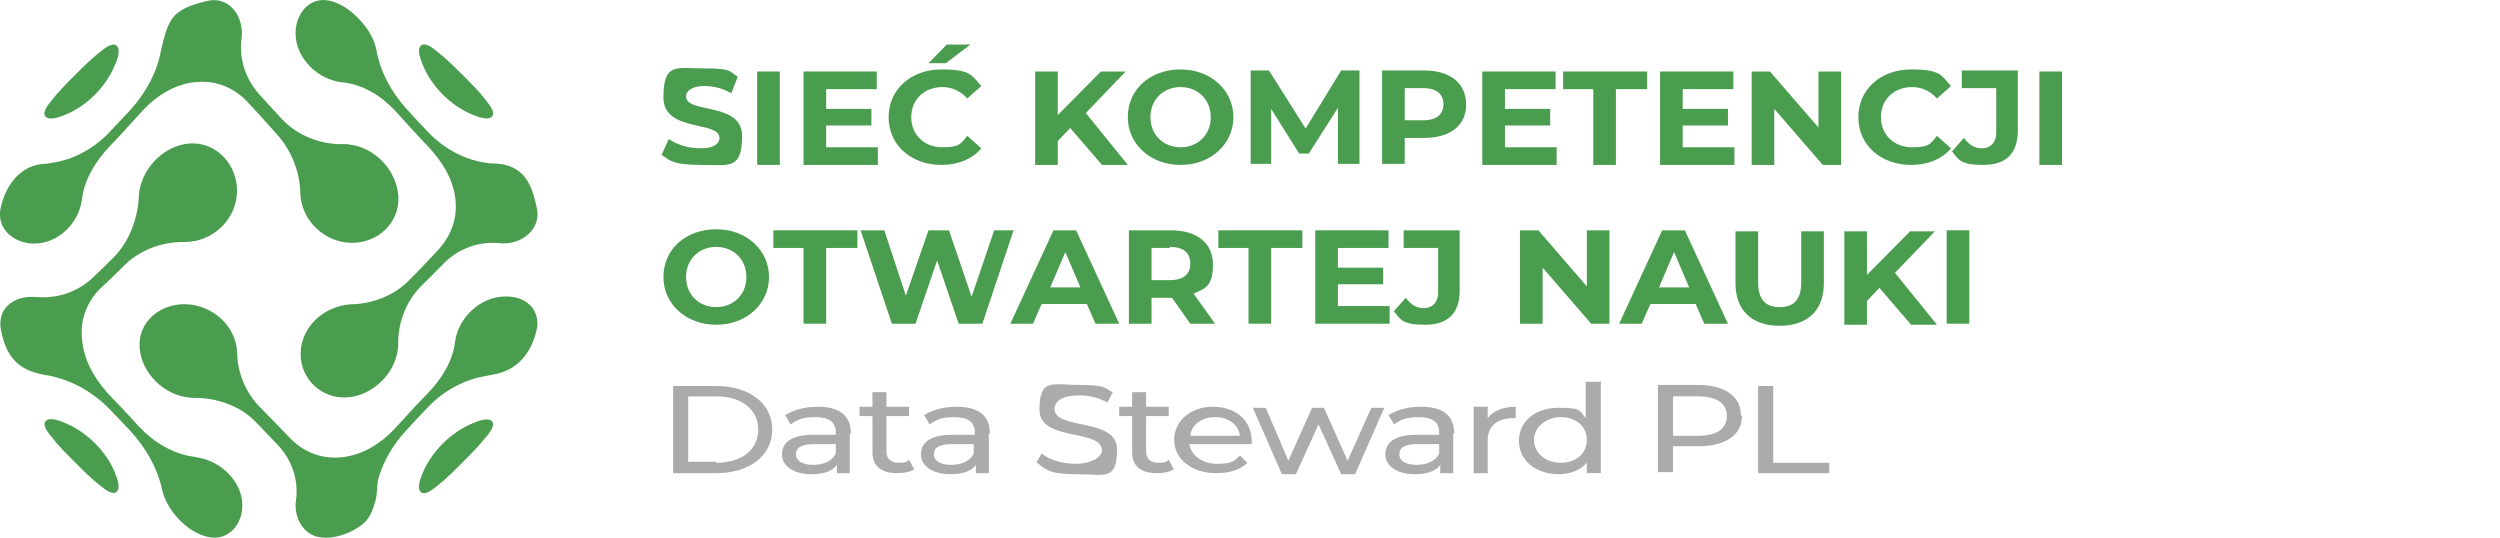 <svg xmlns="http://www.w3.org/2000/svg" width="186" height="40" viewBox="0 0 186 40" fill="none"><g clip-path="url(#clip0_1606_4580)"><path d="M29.611 25.917C29.619 25.804 29.628 25.692 29.628 25.579C29.604 24.005 30.222 22.374 31.363 21.257C31.917 20.711 32.464 20.173 33.002 19.61C34.094 18.502 35.605 17.939 37.155 18.092C37.244 18.1 37.324 18.108 37.412 18.108C38.882 18.14 40.296 17.015 39.935 15.441C39.581 13.89 39.123 12.107 36.456 12.155C36.368 12.155 36.288 12.123 36.207 12.115C34.576 11.906 33.058 11.062 31.917 9.897C31.331 9.287 30.76 8.668 30.19 8.042C29.121 6.837 28.294 5.35 28.013 3.76C27.997 3.663 27.973 3.567 27.948 3.47C27.724 2.643 27.201 1.904 26.599 1.301C26.037 0.739 25.322 0.233 24.534 0.056C22.96 -0.297 21.947 1.133 21.988 2.555C22.044 4.37 23.626 5.897 25.418 6.122C25.442 6.122 25.458 6.122 25.482 6.122C27 6.29 28.35 7.118 29.378 8.218C30.182 9.102 30.969 9.994 31.805 10.854C32.833 11.93 33.701 13.264 33.877 14.774V14.79V14.806C34.054 16.204 33.58 17.521 32.624 18.566C31.877 19.361 31.138 20.165 30.359 20.928C29.25 22.012 27.732 22.583 26.205 22.639C26.181 22.639 26.157 22.639 26.133 22.639C24.173 22.735 22.397 24.27 22.365 26.294C22.333 28.206 23.956 29.709 25.852 29.564C27.74 29.427 29.435 27.773 29.611 25.885V25.917Z" fill="#4A9D4F"></path><path d="M14.075 29.588C14.195 29.596 14.316 29.604 14.437 29.604C16.091 29.588 17.859 30.175 19.024 31.396C19.57 31.958 20.108 32.529 20.655 33.091C21.707 34.2 22.237 35.694 22.02 37.22C22.012 37.301 22.004 37.389 21.996 37.469C21.94 38.474 22.47 39.574 23.474 39.895C24.615 40.265 26.222 39.671 27.066 38.923C27.556 38.49 27.765 37.871 27.941 37.228C28.102 36.65 28.006 36.087 28.182 35.501C28.568 34.224 29.291 33.035 30.191 32.055C30.761 31.428 31.34 30.809 31.926 30.207C33.059 29.058 34.561 28.223 36.168 27.973C36.264 27.957 36.361 27.925 36.465 27.909C38.618 27.628 39.574 26.093 39.928 24.535C40.072 23.892 39.928 23.209 39.462 22.727C38.931 22.189 38.16 22.02 37.437 22.061C35.678 22.157 34.119 23.627 33.862 25.387C33.862 25.411 33.862 25.427 33.854 25.451C33.669 26.937 32.802 28.263 31.773 29.315C30.93 30.167 30.142 31.058 29.331 31.934C28.311 33.011 26.977 33.846 25.475 34.015H25.459H25.443C24.037 34.175 22.703 33.702 21.691 32.705C20.92 31.926 20.165 31.123 19.393 30.343C18.309 29.275 17.682 27.797 17.642 26.286C17.642 26.262 17.642 26.238 17.642 26.222C17.562 24.198 15.754 22.679 13.786 22.631C11.938 22.591 10.243 23.933 10.387 25.877C10.524 27.773 12.227 29.412 14.091 29.58L14.075 29.588Z" fill="#4A9D4F"></path><path d="M8.564 4.788C7.929 6.427 6.427 7.929 4.788 8.564C4.475 8.684 3.679 9.014 3.382 8.668C3.109 8.347 3.615 7.752 3.8 7.519C4.33 6.829 4.965 6.202 5.583 5.583C6.202 4.965 6.828 4.33 7.527 3.8C7.768 3.615 8.355 3.117 8.676 3.398C9.022 3.703 8.7 4.475 8.58 4.796L8.564 4.788Z" fill="#4A9D4F"></path><path d="M36.191 7.52C36.368 7.744 36.882 8.347 36.609 8.66C36.312 9.006 35.517 8.676 35.203 8.548C33.556 7.905 32.062 6.395 31.427 4.756C31.307 4.443 30.986 3.671 31.331 3.382C31.652 3.109 32.247 3.623 32.48 3.8C33.171 4.33 33.797 4.965 34.424 5.583C35.043 6.202 35.677 6.829 36.208 7.528L36.191 7.52Z" fill="#4A9D4F"></path><path d="M8.573 35.228C8.693 35.533 9.015 36.304 8.669 36.593C8.348 36.867 7.753 36.361 7.52 36.184C6.829 35.654 6.203 35.019 5.584 34.4C4.966 33.782 4.331 33.155 3.801 32.464C3.624 32.239 3.11 31.637 3.399 31.331C3.704 30.994 4.5 31.331 4.813 31.46C6.436 32.111 7.938 33.597 8.581 35.228H8.573Z" fill="#4A9D4F"></path><path d="M36.192 32.464C35.661 33.155 35.027 33.79 34.408 34.408C33.79 35.027 33.163 35.662 32.472 36.192C32.239 36.369 31.645 36.883 31.323 36.618C30.978 36.337 31.299 35.573 31.42 35.268C32.062 33.629 33.565 32.143 35.188 31.484C35.501 31.356 36.296 31.01 36.602 31.348C36.883 31.653 36.368 32.255 36.2 32.48L36.192 32.464Z" fill="#4A9D4F"></path><path d="M14.581 33.999C14.581 33.999 14.533 33.999 14.509 33.991C12.894 33.806 11.44 32.906 10.347 31.741C9.697 31.034 9.054 30.327 8.379 29.645C7.27 28.512 6.33 27.098 6.13 25.491V25.475C6.13 25.451 6.13 25.435 6.122 25.411C5.913 23.916 6.411 22.486 7.503 21.426C8.05 20.912 8.604 20.406 9.126 19.867C10.315 18.622 12.002 17.988 13.697 18.004C13.722 18.004 13.754 18.004 13.786 18.004C15.834 17.988 17.602 16.325 17.634 14.252C17.674 12.292 16.124 10.532 14.107 10.677C12.147 10.813 10.468 12.605 10.331 14.541C10.331 14.565 10.331 14.597 10.331 14.621C10.251 16.26 9.624 17.971 8.459 19.144C7.913 19.691 7.367 20.229 6.804 20.751C5.672 21.771 4.177 22.237 2.659 22.093C2.635 22.093 2.619 22.093 2.595 22.093C1.864 22.044 1.092 22.221 0.554 22.752C0.072 23.233 -0.056 23.9 0.072 24.559C0.506 26.784 1.558 27.636 3.575 27.933C3.615 27.933 3.655 27.949 3.695 27.957C5.366 28.303 6.901 29.171 8.098 30.384C8.644 30.946 9.182 31.516 9.721 32.087C10.821 33.292 11.705 34.786 12.05 36.393C12.059 36.449 12.075 36.505 12.091 36.562C12.492 38.056 13.947 39.614 15.481 39.952C17.031 40.289 18.076 38.956 18.028 37.517C17.971 35.734 16.349 34.256 14.613 34.023L14.581 33.999Z" fill="#4A9D4F"></path><path d="M25.941 10.733C25.82 10.725 25.7 10.717 25.579 10.725C23.876 10.773 22.133 10.106 20.96 8.845C20.422 8.267 19.891 7.672 19.345 7.086C18.293 5.921 17.762 4.41 17.971 2.852C17.979 2.764 17.987 2.683 17.995 2.595C18.06 1.141 17.031 -0.289 15.441 0.064C14.645 0.241 13.601 0.546 13.03 1.125C12.428 1.735 12.243 2.707 12.026 3.543C12.002 3.623 11.986 3.703 11.97 3.784C11.689 5.383 10.837 6.901 9.769 8.098C9.198 8.716 8.628 9.327 8.042 9.938C6.901 11.095 5.407 11.914 3.792 12.123C3.695 12.139 3.599 12.171 3.494 12.179C1.446 12.195 0.385 13.914 0.048 15.465C-0.297 17.055 1.076 18.116 2.53 18.124C4.322 18.124 5.848 16.638 6.089 14.878C6.089 14.854 6.089 14.838 6.097 14.814C6.29 13.296 7.142 11.954 8.178 10.87C9.006 10.01 9.801 9.118 10.604 8.234C11.617 7.142 12.974 6.274 14.485 6.114H14.501H14.517C15.939 5.953 17.288 6.443 18.301 7.471C19.08 8.283 19.827 9.126 20.582 9.97C21.659 11.159 22.293 12.709 22.342 14.308C22.342 14.332 22.342 14.356 22.342 14.38C22.422 16.429 24.165 18.068 26.206 18.068C28.126 18.068 29.765 16.557 29.636 14.581C29.508 12.653 27.845 10.91 25.917 10.749L25.941 10.733Z" fill="#4A9D4F"></path><path d="M49.199 11.575L49.76 10.339C50.402 10.802 51.283 11.034 52.165 11.034C53.047 11.034 53.528 10.725 53.528 10.262C53.528 8.949 49.359 9.876 49.359 7.25C49.359 4.625 50.322 5.088 52.406 5.088C54.49 5.088 54.249 5.32 54.891 5.706L54.41 6.941C53.769 6.555 53.047 6.401 52.406 6.401C51.444 6.401 51.043 6.787 51.043 7.173C51.043 8.486 55.211 7.559 55.211 10.107C55.211 12.655 54.249 12.269 52.165 12.269C50.081 12.269 49.84 11.961 49.199 11.497V11.575Z" fill="#4A9D4F"></path><path d="M56.334 5.32H58.017V12.27H56.334V5.32Z" fill="#4A9D4F"></path><path d="M65.312 10.957V12.27H59.781V5.32H65.232V6.633H61.465V8.1H64.832V9.336H61.465V10.957H65.393H65.312Z" fill="#4A9D4F"></path><path d="M66.113 8.718C66.113 6.633 67.797 5.166 70.041 5.166C72.286 5.166 72.286 5.629 73.007 6.401L71.965 7.328C71.484 6.787 70.843 6.478 70.121 6.478C68.759 6.478 67.797 7.405 67.797 8.718C67.797 10.03 68.759 10.957 70.121 10.957C71.484 10.957 71.484 10.648 71.965 10.108L73.007 11.034C72.366 11.806 71.324 12.27 70.041 12.27C67.797 12.27 66.113 10.803 66.113 8.718ZM70.442 3.312H72.206L70.362 4.702H69.079L70.442 3.312Z" fill="#4A9D4F"></path><path d="M79.661 9.49L78.699 10.494V12.27H77.016V5.32H78.699V8.563L81.906 5.32H83.749L80.783 8.409L83.91 12.27H81.986L79.661 9.567V9.49Z" fill="#4A9D4F"></path><path d="M83.908 8.718C83.908 6.633 85.592 5.166 87.836 5.166C90.081 5.166 91.764 6.71 91.764 8.718C91.764 10.726 90.081 12.27 87.836 12.27C85.592 12.27 83.908 10.726 83.908 8.718ZM90.081 8.718C90.081 7.405 89.119 6.479 87.836 6.479C86.554 6.479 85.592 7.405 85.592 8.718C85.592 10.031 86.554 10.957 87.836 10.957C89.119 10.957 90.081 10.031 90.081 8.718Z" fill="#4A9D4F"></path><path d="M99.542 12.193V8.023L97.378 11.421H96.656L94.572 8.1V12.193H93.049V5.243H94.412L97.137 9.567L99.782 5.243H101.145V12.193H99.622H99.542Z" fill="#4A9D4F"></path><path d="M109.081 7.791C109.081 9.336 107.878 10.262 105.954 10.262H104.512V12.193H102.828V5.243H105.954C107.878 5.243 109.081 6.17 109.081 7.791ZM107.397 7.791C107.397 7.019 106.916 6.556 105.874 6.556H104.512V8.95H105.874C106.916 8.95 107.397 8.486 107.397 7.714V7.791Z" fill="#4A9D4F"></path><path d="M115.814 10.957V12.27H110.283V5.32H115.734V6.633H111.967V8.1H115.333V9.336H111.967V10.957H115.895H115.814Z" fill="#4A9D4F"></path><path d="M118.62 6.633H116.295V5.32H122.548V6.633H120.223V12.27H118.539V6.633H118.62Z" fill="#4A9D4F"></path><path d="M129.041 10.957V12.27H123.51V5.32H128.961V6.633H125.193V8.1H128.56V9.336H125.193V10.957H129.121H129.041Z" fill="#4A9D4F"></path><path d="M136.978 5.32V12.27H135.615L132.008 8.1V12.27H130.324V5.32H131.687L135.294 9.49V5.32H136.978Z" fill="#4A9D4F"></path><path d="M138.26 8.718C138.26 6.633 139.943 5.166 142.188 5.166C144.432 5.166 144.432 5.629 145.154 6.402L144.112 7.328C143.631 6.788 142.989 6.479 142.268 6.479C140.905 6.479 139.943 7.405 139.943 8.718C139.943 10.031 140.905 10.957 142.268 10.957C143.631 10.957 143.631 10.649 144.112 10.108L145.154 11.035C144.512 11.807 143.47 12.27 142.188 12.27C139.943 12.27 138.26 10.803 138.26 8.718Z" fill="#4A9D4F"></path><path d="M145.154 11.343L146.116 10.262C146.517 10.803 146.918 11.034 147.479 11.034C148.04 11.034 148.521 10.648 148.521 9.876V6.556H145.956V5.243H150.124V9.722C150.124 11.421 149.243 12.27 147.559 12.27C145.876 12.27 145.715 11.884 145.234 11.266L145.154 11.343Z" fill="#4A9D4F"></path><path d="M151.729 5.32H153.412V12.27H151.729V5.32Z" fill="#4A9D4F"></path><path d="M49.359 20.609C49.359 18.524 51.043 17.057 53.287 17.057C55.532 17.057 57.215 18.601 57.215 20.609C57.215 22.616 55.532 24.161 53.287 24.161C51.043 24.161 49.359 22.616 49.359 20.609ZM55.532 20.609C55.532 19.296 54.57 18.369 53.287 18.369C52.005 18.369 51.043 19.296 51.043 20.609C51.043 21.921 52.005 22.848 53.287 22.848C54.57 22.848 55.532 21.921 55.532 20.609Z" fill="#4A9D4F"></path><path d="M59.862 18.448H57.537V17.135H63.79V18.448H61.465V24.084H59.782V18.448H59.862Z" fill="#4A9D4F"></path><path d="M75.412 17.135L73.088 24.084H71.324L69.721 19.374L68.118 24.084H66.354L64.029 17.135H65.793L67.396 22L69.079 17.135H70.603L72.286 22.077L73.969 17.135H75.573H75.412Z" fill="#4A9D4F"></path><path d="M80.863 22.617H77.497L76.855 24.084H75.172L78.378 17.135H80.062L83.268 24.084H81.505L80.863 22.617ZM80.382 21.382L79.26 18.756L78.138 21.382H80.382Z" fill="#4A9D4F"></path><path d="M88.559 24.084L87.197 22.154H85.674V24.084H83.99V17.135H87.117C89.04 17.135 90.243 18.061 90.243 19.683C90.243 21.305 89.682 21.459 88.8 21.845L90.403 24.084H88.64H88.559ZM87.036 18.448H85.674V20.841H87.036C88.079 20.841 88.559 20.378 88.559 19.606C88.559 18.834 88.079 18.37 87.036 18.37V18.448Z" fill="#4A9D4F"></path><path d="M92.969 18.448H90.644V17.135H96.897V18.448H94.573V24.084H92.889V18.448H92.969Z" fill="#4A9D4F"></path><path d="M103.389 22.772V24.084H97.857V17.135H103.308V18.448H99.541V19.915H102.908V21.15H99.541V22.772H103.469H103.389Z" fill="#4A9D4F"></path><path d="M103.629 23.235L104.591 22.154C104.992 22.694 105.392 22.926 105.954 22.926C106.515 22.926 106.996 22.54 106.996 21.768V18.448H104.431V17.135H108.599V21.613C108.599 23.312 107.717 24.162 106.034 24.162C104.35 24.162 104.19 23.776 103.709 23.158L103.629 23.235Z" fill="#4A9D4F"></path><path d="M119.743 17.135V24.084H118.381L114.773 19.915V24.084H113.09V17.135H114.453L118.06 21.305V17.135H119.743Z" fill="#4A9D4F"></path><path d="M126.154 22.617H122.788L122.146 24.084H120.463L123.669 17.135H125.353L128.559 24.084H126.796L126.154 22.617ZM125.673 21.382L124.551 18.756L123.429 21.382H125.673Z" fill="#4A9D4F"></path><path d="M129.121 21.073V17.212H130.805V20.996C130.805 22.308 131.366 22.849 132.408 22.849C133.45 22.849 134.011 22.308 134.011 20.996V17.212H135.694V21.073C135.694 23.081 134.492 24.239 132.408 24.239C130.324 24.239 129.121 23.081 129.121 21.073Z" fill="#4A9D4F"></path><path d="M139.864 21.382L138.902 22.386V24.162H137.219V17.212H138.902V20.455L142.109 17.212H143.952L140.986 20.301L144.113 24.162H142.189L139.864 21.459V21.382Z" fill="#4A9D4F"></path><path d="M144.832 17.135H146.515V24.084H144.832V17.135Z" fill="#4A9D4F"></path><path d="M50.08 28.718H53.287C55.772 28.718 57.455 30.03 57.455 31.961C57.455 33.891 55.772 35.204 53.287 35.204H50.08V28.718ZM53.287 34.432C55.211 34.432 56.413 33.428 56.413 31.961C56.413 30.494 55.211 29.49 53.287 29.49H51.202V34.355H53.287V34.432Z" fill="#ABABAB"></path><path d="M63.228 32.269V35.204H62.266V34.586C61.945 35.049 61.304 35.281 60.342 35.281C59.059 35.281 58.178 34.663 58.178 33.814C58.178 32.964 58.819 32.347 60.502 32.347H62.186V32.192C62.186 31.42 61.705 31.034 60.663 31.034C59.621 31.034 59.3 31.266 58.819 31.574L58.418 30.88C59.059 30.493 59.861 30.262 60.823 30.262C62.426 30.262 63.308 30.88 63.308 32.269H63.228ZM62.186 33.736V33.042H60.583C59.541 33.042 59.22 33.35 59.22 33.814C59.22 34.277 59.701 34.586 60.502 34.586C61.304 34.586 61.945 34.277 62.186 33.736Z" fill="#ABABAB"></path><path d="M68.037 34.895C67.717 35.126 67.236 35.204 66.755 35.204C65.552 35.204 64.911 34.663 64.911 33.659V30.957H63.949V30.262H64.911V29.181H65.953V30.262H67.637V30.957H65.953V33.582C65.953 34.123 66.274 34.431 66.835 34.431C67.396 34.431 67.476 34.354 67.637 34.2L67.957 34.818L68.037 34.895Z" fill="#ABABAB"></path><path d="M73.568 32.269V35.204H72.606V34.586C72.285 35.049 71.644 35.281 70.682 35.281C69.399 35.281 68.518 34.663 68.518 33.814C68.518 32.964 69.159 32.347 70.842 32.347H72.526V32.192C72.526 31.42 72.045 31.034 71.003 31.034C69.96 31.034 69.64 31.266 69.159 31.574L68.758 30.88C69.399 30.493 70.201 30.262 71.163 30.262C72.766 30.262 73.648 30.88 73.648 32.269H73.568ZM72.446 33.736V33.042H70.842C69.8 33.042 69.48 33.35 69.48 33.814C69.48 34.277 69.96 34.586 70.762 34.586C71.564 34.586 72.205 34.277 72.446 33.736Z" fill="#ABABAB"></path><path d="M77.096 34.431L77.496 33.737C78.058 34.2 79.02 34.509 80.062 34.509C81.104 34.509 81.986 34.045 81.986 33.505C81.986 31.883 77.336 32.887 77.336 30.493C77.336 28.1 78.298 28.64 80.302 28.64C82.306 28.64 82.146 28.872 82.787 29.181L82.386 29.953C81.745 29.567 80.944 29.412 80.302 29.412C79.02 29.412 78.459 29.876 78.459 30.416C78.459 32.038 83.108 31.034 83.108 33.428C83.108 35.822 82.146 35.281 80.142 35.281C78.138 35.281 77.817 34.972 77.176 34.431H77.096Z" fill="#ABABAB"></path><path d="M87.356 34.895C87.035 35.126 86.554 35.204 86.073 35.204C84.871 35.204 84.23 34.663 84.23 33.659V30.957H83.268V30.262H84.23V29.181H85.272V30.262H86.955V30.957H85.272V33.582C85.272 34.123 85.592 34.431 86.153 34.431C86.715 34.431 86.795 34.354 86.955 34.2L87.276 34.818L87.356 34.895Z" fill="#ABABAB"></path><path d="M93.207 33.042H88.478C88.638 33.891 89.44 34.509 90.562 34.509C91.684 34.509 91.845 34.277 92.245 33.891L92.806 34.431C92.245 34.972 91.444 35.204 90.482 35.204C88.638 35.204 87.356 34.123 87.356 32.733C87.356 31.343 88.558 30.262 90.241 30.262C91.925 30.262 93.127 31.266 93.127 32.81C93.127 34.354 93.127 32.964 93.127 33.042H93.207ZM88.478 32.424H92.245C92.165 31.574 91.364 31.034 90.402 31.034C89.44 31.034 88.638 31.574 88.558 32.424H88.478Z" fill="#ABABAB"></path><path d="M102.989 30.339L100.824 35.281H99.782L98.099 31.574L96.415 35.281H95.373L93.209 30.339H94.171L95.854 34.277L97.618 30.339H98.5L100.263 34.277L102.027 30.339H102.989Z" fill="#ABABAB"></path><path d="M108.119 32.269V35.204H107.157V34.586C106.836 35.049 106.195 35.281 105.233 35.281C103.95 35.281 103.068 34.663 103.068 33.814C103.068 32.964 103.71 32.347 105.393 32.347H107.076V32.192C107.076 31.42 106.596 31.034 105.553 31.034C104.511 31.034 104.191 31.266 103.71 31.574L103.309 30.88C103.95 30.493 104.752 30.262 105.714 30.262C107.317 30.262 108.199 30.88 108.199 32.269H108.119ZM107.076 33.736V33.042H105.473C104.431 33.042 104.11 33.35 104.11 33.814C104.11 34.277 104.591 34.586 105.393 34.586C106.195 34.586 106.836 34.277 107.076 33.736Z" fill="#ABABAB"></path><path d="M112.769 30.262V31.111C112.689 31.111 112.609 31.111 112.528 31.111C111.406 31.111 110.685 31.729 110.685 32.733V35.204H109.643V30.262H110.685V31.111C111.086 30.571 111.807 30.262 112.769 30.262Z" fill="#ABABAB"></path><path d="M119.1 28.331V35.203H118.058V34.431C117.577 34.972 116.856 35.281 115.974 35.281C114.29 35.281 113.008 34.277 113.008 32.81C113.008 31.343 114.21 30.339 115.974 30.339C117.737 30.339 117.497 30.57 117.978 31.111V28.408H119.02L119.1 28.331ZM118.058 32.733C118.058 31.651 117.176 31.034 116.134 31.034C115.092 31.034 114.13 31.729 114.13 32.733C114.13 33.736 115.012 34.431 116.134 34.431C117.256 34.431 118.058 33.736 118.058 32.733Z" fill="#ABABAB"></path><path d="M129.602 30.956C129.602 32.346 128.4 33.196 126.396 33.196H124.472V35.126H123.35V28.64H126.316C128.32 28.64 129.522 29.489 129.522 30.879L129.602 30.956ZM128.48 30.956C128.48 30.03 127.759 29.489 126.316 29.489H124.472V32.423H126.316C127.759 32.423 128.48 31.883 128.48 30.956Z" fill="#ABABAB"></path><path d="M130.805 28.718H131.927V34.432H136.095V35.204H130.805V28.718Z" fill="#ABABAB"></path></g><defs><clipPath id="clip0_1606_4580"><rect width="185.338" height="40" fill="white"></rect></clipPath></defs></svg>